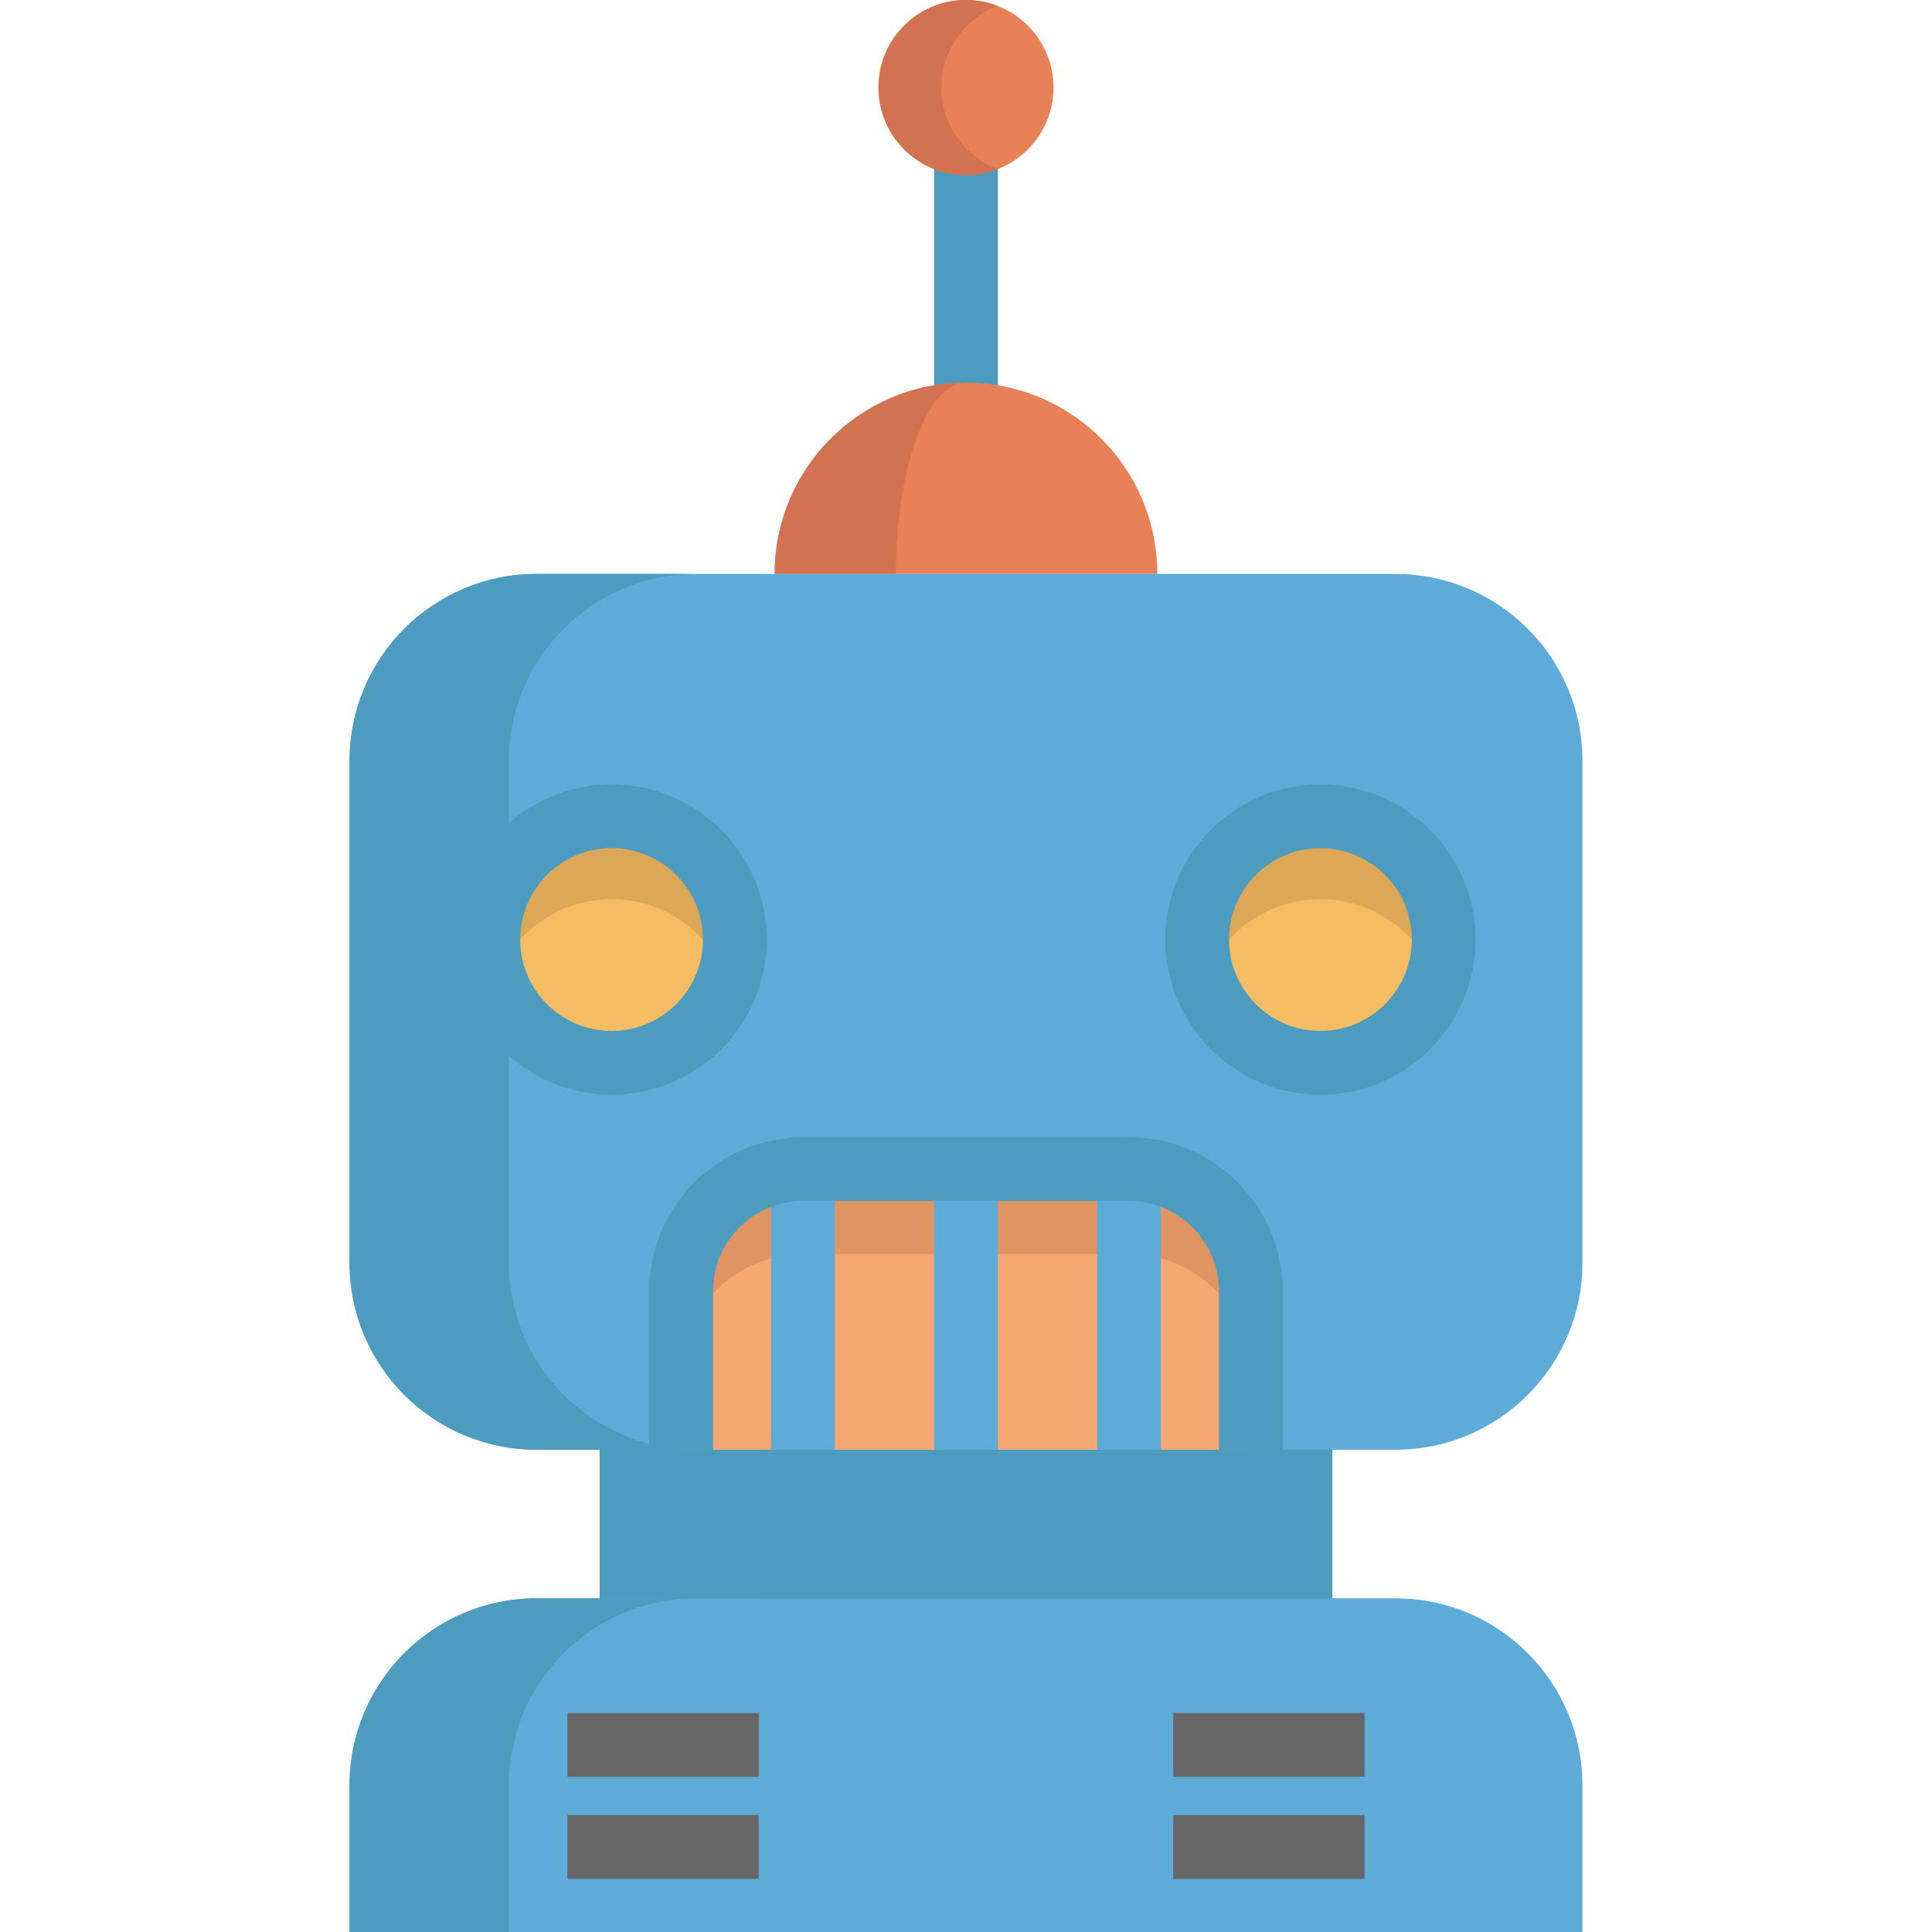 <?xml version="1.0" encoding="iso-8859-1"?>
<!-- Uploaded to: SVG Repo, www.svgrepo.com, Generator: SVG Repo Mixer Tools -->
<svg version="1.1" id="Layer_1" xmlns="http://www.w3.org/2000/svg" xmlns:xlink="http://www.w3.org/1999/xlink" 
	 viewBox="0 0 512 512" xml:space="preserve">
<g>
	<rect x="158.927" y="364.463" style="fill:#4C9CBF;" width="194.146" height="78.841"/>
	<rect x="247.55" y="37.932" style="fill:#4C9CBF;" width="16.9" height="71.918"/>
</g>
<circle style="fill:#E88158;" cx="256" cy="23.191" r="23.191"/>
<path style="fill:#D37250;" d="M249.491,23.191c0-9.863,6.168-18.267,14.849-21.619c-2.591-1-5.398-1.572-8.342-1.572
	c-12.808,0-23.191,10.383-23.191,23.191s10.383,23.191,23.191,23.191c2.945,0,5.75-0.571,8.342-1.572
	C255.66,41.458,249.491,33.054,249.491,23.191z"/>
<path style="fill:#E88158;" d="M306.699,152.099c0-28.001-22.699-50.7-50.7-50.7s-50.7,22.699-50.7,50.7"/>
<path style="fill:#D37250;" d="M255.999,101.398c-10.275,0-18.59,22.702-18.59,50.7h-32.11
	C205.299,124.1,227.99,101.398,255.999,101.398z"/>
<g>
	<path style="fill:#5DACD8;" d="M419.368,201.648v132.991c0,27.367-22.184,49.55-49.55,49.55H142.176
		c-27.355,0-49.539-22.184-49.539-49.55V201.648c0-27.367,22.184-49.55,49.539-49.55h227.641
		C397.184,152.098,419.368,174.282,419.368,201.648z"/>
	<path style="fill:#5DACD8;" d="M419.364,512v-38.879c0-27.364-22.183-49.547-49.547-49.547H142.179
		c-27.364,0-49.547,22.183-49.547,49.547V512"/>
</g>
<g>
	<path style="fill:#4C9CBF;" d="M184.422,384.19h-42.238c-27.367,0-49.55-22.184-49.55-49.55V201.648
		c0-27.367,22.184-49.55,49.55-49.55h42.238c-27.355,0-49.539,22.184-49.539,49.55v132.991
		C134.883,362.006,157.067,384.19,184.422,384.19z"/>
	<path style="fill:#4C9CBF;" d="M184.422,423.578c-27.355,0-49.539,22.184-49.539,49.539v38.881h-42.25v-38.881
		c0-27.355,22.184-49.539,49.55-49.539H184.422z"/>
</g>
<path style="fill:#F7A872;" d="M299.198,309.831h-86.401c-17.831,0-32.286,14.455-32.286,32.286v42.074h150.972v-42.074
	C331.485,324.286,317.03,309.831,299.198,309.831z"/>
<path style="fill:#E09461;" d="M299.198,309.831h-86.401c-17.831,0-32.286,14.455-32.286,32.286v22.533
	c0-17.831,14.455-32.286,32.286-32.286h86.401c17.83,0,32.286,14.455,32.286,32.286v-22.533
	C331.485,324.286,317.03,309.831,299.198,309.831z"/>
<g>
	<circle style="fill:#DDA758;" cx="349.93" cy="248.992" r="32.673"/>
	<path style="fill:#DDA758;" d="M194.746,248.99c0,3.864-0.665,7.56-1.904,10.996c-4.507,12.641-16.584,21.677-30.769,21.677
		s-26.262-9.036-30.769-21.677c-1.239-3.436-1.904-7.132-1.904-10.996c0-18.049,14.624-32.673,32.673-32.673
		S194.746,230.941,194.746,248.99z"/>
</g>
<g>
	<path style="fill:#F4BD64;" d="M192.842,259.987c-4.507,12.641-16.584,21.677-30.769,21.677s-26.262-9.036-30.769-21.677
		c4.507-12.641,16.573-21.688,30.769-21.688S188.335,247.346,192.842,259.987z"/>
	<path style="fill:#F4BD64;" d="M380.694,259.987c-4.507,12.641-16.584,21.677-30.769,21.677s-26.262-9.036-30.769-21.677
		c4.507-12.641,16.573-21.688,30.769-21.688C364.121,238.299,376.187,247.346,380.694,259.987z"/>
</g>
<g>
	<path style="fill:#4C9CBF;" d="M349.925,290.115c-22.675,0-41.123-18.448-41.123-41.123s18.448-41.123,41.123-41.123
		c22.675,0,41.123,18.448,41.123,41.123S372.6,290.115,349.925,290.115z M349.925,224.768c-13.357,0-24.223,10.867-24.223,24.223
		c0,13.357,10.867,24.223,24.223,24.223c13.357,0,24.223-10.867,24.223-24.223C374.148,235.635,363.283,224.768,349.925,224.768z"/>
	<path style="fill:#4C9CBF;" d="M162.073,290.115c-22.675,0-41.123-18.448-41.123-41.123s18.448-41.123,41.123-41.123
		s41.123,18.448,41.123,41.123S184.748,290.115,162.073,290.115z M162.073,224.768c-13.357,0-24.223,10.867-24.223,24.223
		c0,13.357,10.867,24.223,24.223,24.223s24.223-10.867,24.223-24.223C186.296,235.635,175.429,224.768,162.073,224.768z"/>
</g>
<g>
	<rect x="204.343" y="301.381" style="fill:#5DACD8;" width="16.9" height="82.809"/>
	<rect x="290.746" y="301.381" style="fill:#5DACD8;" width="16.9" height="82.809"/>
	<rect x="247.55" y="301.381" style="fill:#5DACD8;" width="16.9" height="82.809"/>
</g>
<g>
	<rect x="150.376" y="453.976" style="fill:#666666;" width="50.696" height="16.9"/>
	<rect x="150.376" y="481.016" style="fill:#666666;" width="50.696" height="16.9"/>
	<rect x="310.925" y="453.976" style="fill:#666666;" width="50.697" height="16.9"/>
	<rect x="310.925" y="481.016" style="fill:#666666;" width="50.697" height="16.9"/>
</g>
<path style="fill:#4C9CBF;" d="M339.935,384.191h-16.9v-42.074c0-13.144-10.692-23.836-23.836-23.836h-86.401
	c-13.144,0-23.836,10.693-23.836,23.836v42.074h-16.9v-42.074c0-22.462,18.274-40.736,40.735-40.736h86.401
	c22.462,0,40.735,18.274,40.735,40.736V384.191z"/>
</svg>